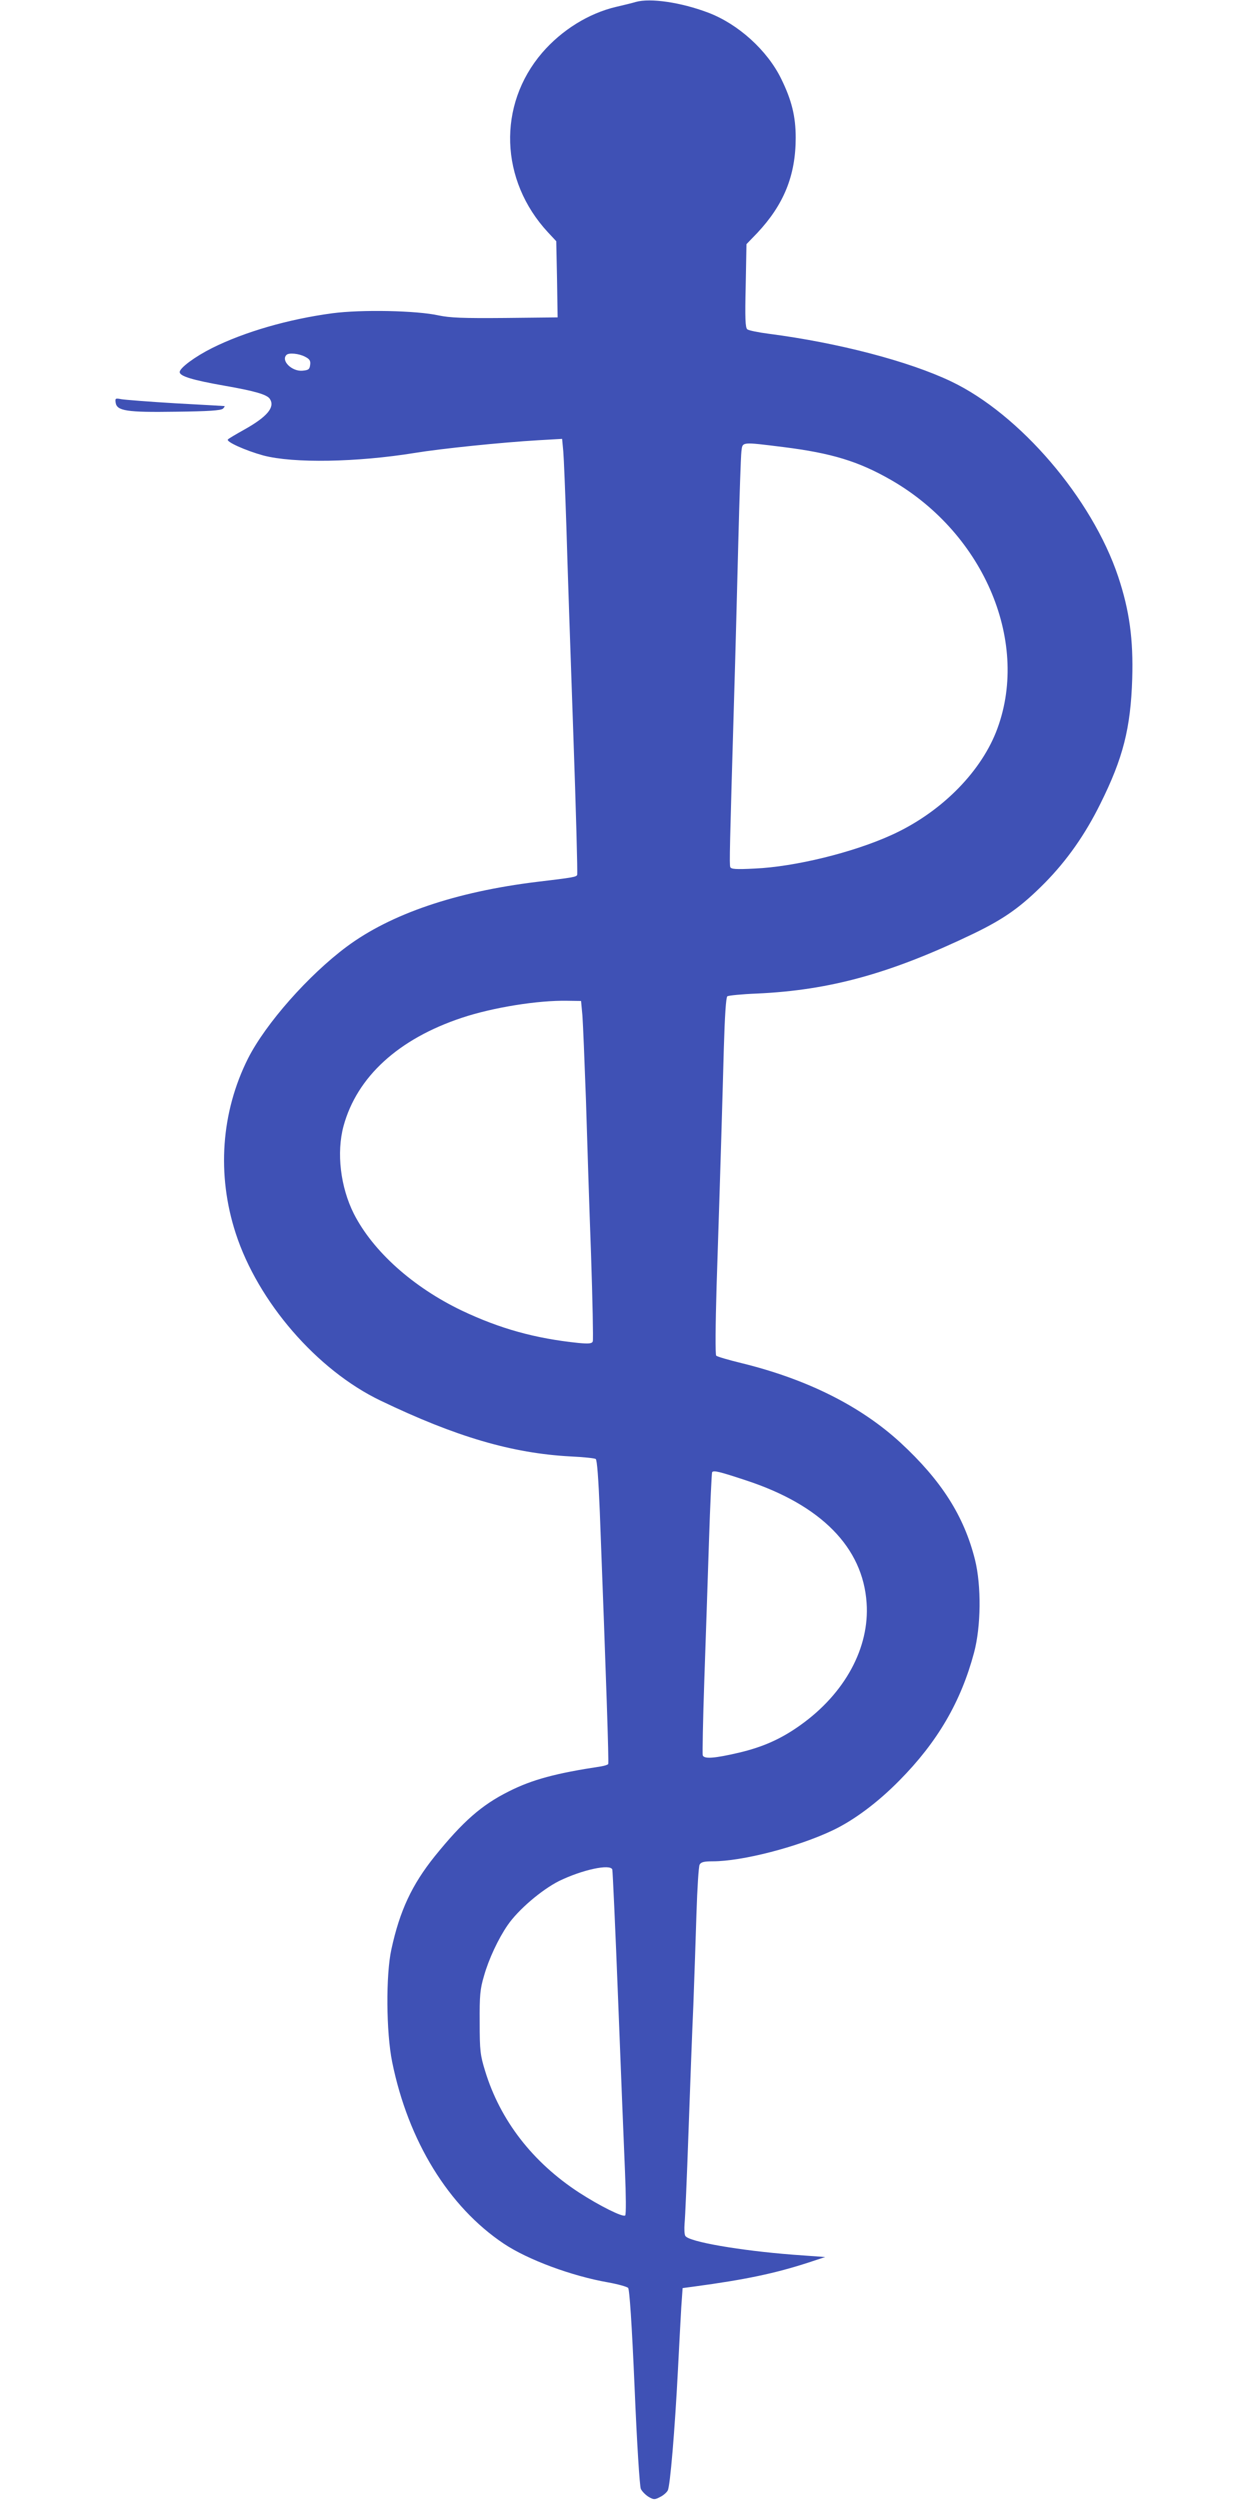 <?xml version="1.0" standalone="no"?>
<!DOCTYPE svg PUBLIC "-//W3C//DTD SVG 20010904//EN"
 "http://www.w3.org/TR/2001/REC-SVG-20010904/DTD/svg10.dtd">
<svg version="1.0" xmlns="http://www.w3.org/2000/svg"
 width="640pt" height="1280pt" viewBox="0 0 640 1280"
 preserveAspectRatio="xMidYMid meet">
<g transform="translate(0,1280) scale(0.1,-0.1)"
fill="#3f51b5" stroke="none">
<path d="M3255 12790 c-16 -5 -61 -16 -100 -25 -141 -33 -279 -119 -379 -235
-230 -268 -217 -654 30 -920 l42 -45 4 -195 3 -195 -269 -3 c-216 -2 -282 1
-340 13 -111 25 -395 31 -545 11 -224 -30 -449 -95 -615 -178 -88 -44 -166
-102 -166 -123 0 -21 65 -41 230 -70 154 -27 218 -45 232 -68 27 -42 -14 -91
-132 -157 -41 -23 -79 -45 -83 -50 -12 -11 90 -57 181 -82 155 -41 480 -35
776 13 134 22 444 54 633 65 l121 7 6 -64 c3 -35 10 -210 16 -389 5 -179 21
-650 35 -1048 14 -398 23 -727 20 -732 -6 -10 -19 -13 -205 -35 -417 -51 -749
-164 -975 -332 -196 -146 -414 -393 -505 -572 -138 -275 -161 -595 -63 -896
114 -351 416 -700 741 -856 387 -186 674 -270 974 -286 64 -3 122 -9 128 -13
7 -4 14 -100 21 -271 33 -865 47 -1285 43 -1291 -3 -4 -19 -9 -37 -12 -231
-35 -351 -67 -472 -128 -140 -70 -235 -154 -379 -332 -117 -146 -179 -278
-222 -476 -29 -131 -27 -426 4 -578 82 -404 289 -741 572 -930 123 -82 346
-165 534 -198 50 -9 96 -22 102 -28 7 -7 19 -182 33 -508 12 -289 26 -507 32
-521 6 -13 24 -31 40 -41 26 -15 31 -15 58 -1 17 8 35 24 40 34 12 21 36 306
52 616 6 121 14 265 17 320 l7 100 60 8 c260 35 413 67 585 123 l85 28 -165
12 c-271 21 -533 66 -551 96 -5 7 -6 36 -4 63 3 28 12 237 20 465 8 228 19
523 25 655 5 132 12 344 16 470 4 127 11 238 16 248 7 13 22 17 67 17 150 0
434 73 613 158 108 51 231 142 343 256 195 197 315 403 382 654 36 134 38 343
5 476 -56 224 -172 406 -382 600 -204 187 -476 324 -814 407 -66 16 -124 33
-129 38 -5 5 -4 154 2 357 22 670 30 961 37 1216 5 169 11 261 18 267 6 4 74
11 152 14 374 17 685 103 1109 307 159 77 243 137 365 260 113 115 206 247
284 405 116 233 155 386 163 640 6 201 -14 349 -72 523 -134 400 -503 831
-855 999 -218 104 -579 198 -933 244 -54 7 -104 17 -111 23 -10 9 -12 56 -8
223 l4 213 55 57 c136 145 197 294 197 488 0 110 -21 193 -74 301 -71 146
-221 282 -376 340 -138 52 -294 75 -369 54z m-1694 -1816 c24 -12 30 -21 27
-42 -3 -23 -8 -27 -39 -30 -55 -5 -112 52 -82 81 12 12 63 7 94 -9z m2450
-463 c247 -31 385 -73 552 -169 481 -277 715 -842 536 -1292 -86 -214 -289
-414 -534 -525 -197 -90 -496 -163 -701 -172 -97 -5 -122 -3 -125 8 -5 13 -3
92 20 879 6 195 15 546 21 780 6 234 13 444 16 468 6 51 -3 50 215 23z m-1029
-2911 c3 -41 11 -235 18 -430 6 -195 17 -550 26 -789 8 -239 12 -441 9 -449
-4 -11 -19 -13 -73 -8 -222 23 -402 73 -598 166 -250 120 -454 303 -552 495
-69 137 -90 313 -53 450 69 252 281 446 606 554 159 53 390 90 540 87 l70 -1
7 -75z m839 -2380 c383 -126 597 -343 616 -627 16 -229 -111 -463 -338 -625
-99 -71 -193 -113 -317 -142 -124 -29 -178 -33 -184 -13 -2 6 1 179 8 382 7
204 18 525 24 715 6 189 14 348 16 352 7 11 36 4 175 -42z m-686 -1992 c2 -7
16 -310 30 -673 14 -363 30 -757 35 -875 5 -118 6 -218 1 -223 -11 -11 -131
49 -236 117 -238 155 -404 370 -481 622 -25 81 -28 104 -28 249 -1 138 2 171
22 238 24 86 74 192 121 260 54 79 174 181 263 226 119 58 263 89 273 59z"/>
<path d="M592 10739 c6 -43 56 -51 310 -47 164 2 230 6 240 16 6 6 10 12 7 13
-2 0 -114 7 -249 14 -135 8 -260 18 -278 21 -31 6 -33 5 -30 -17z"/>
</g>
</svg>
